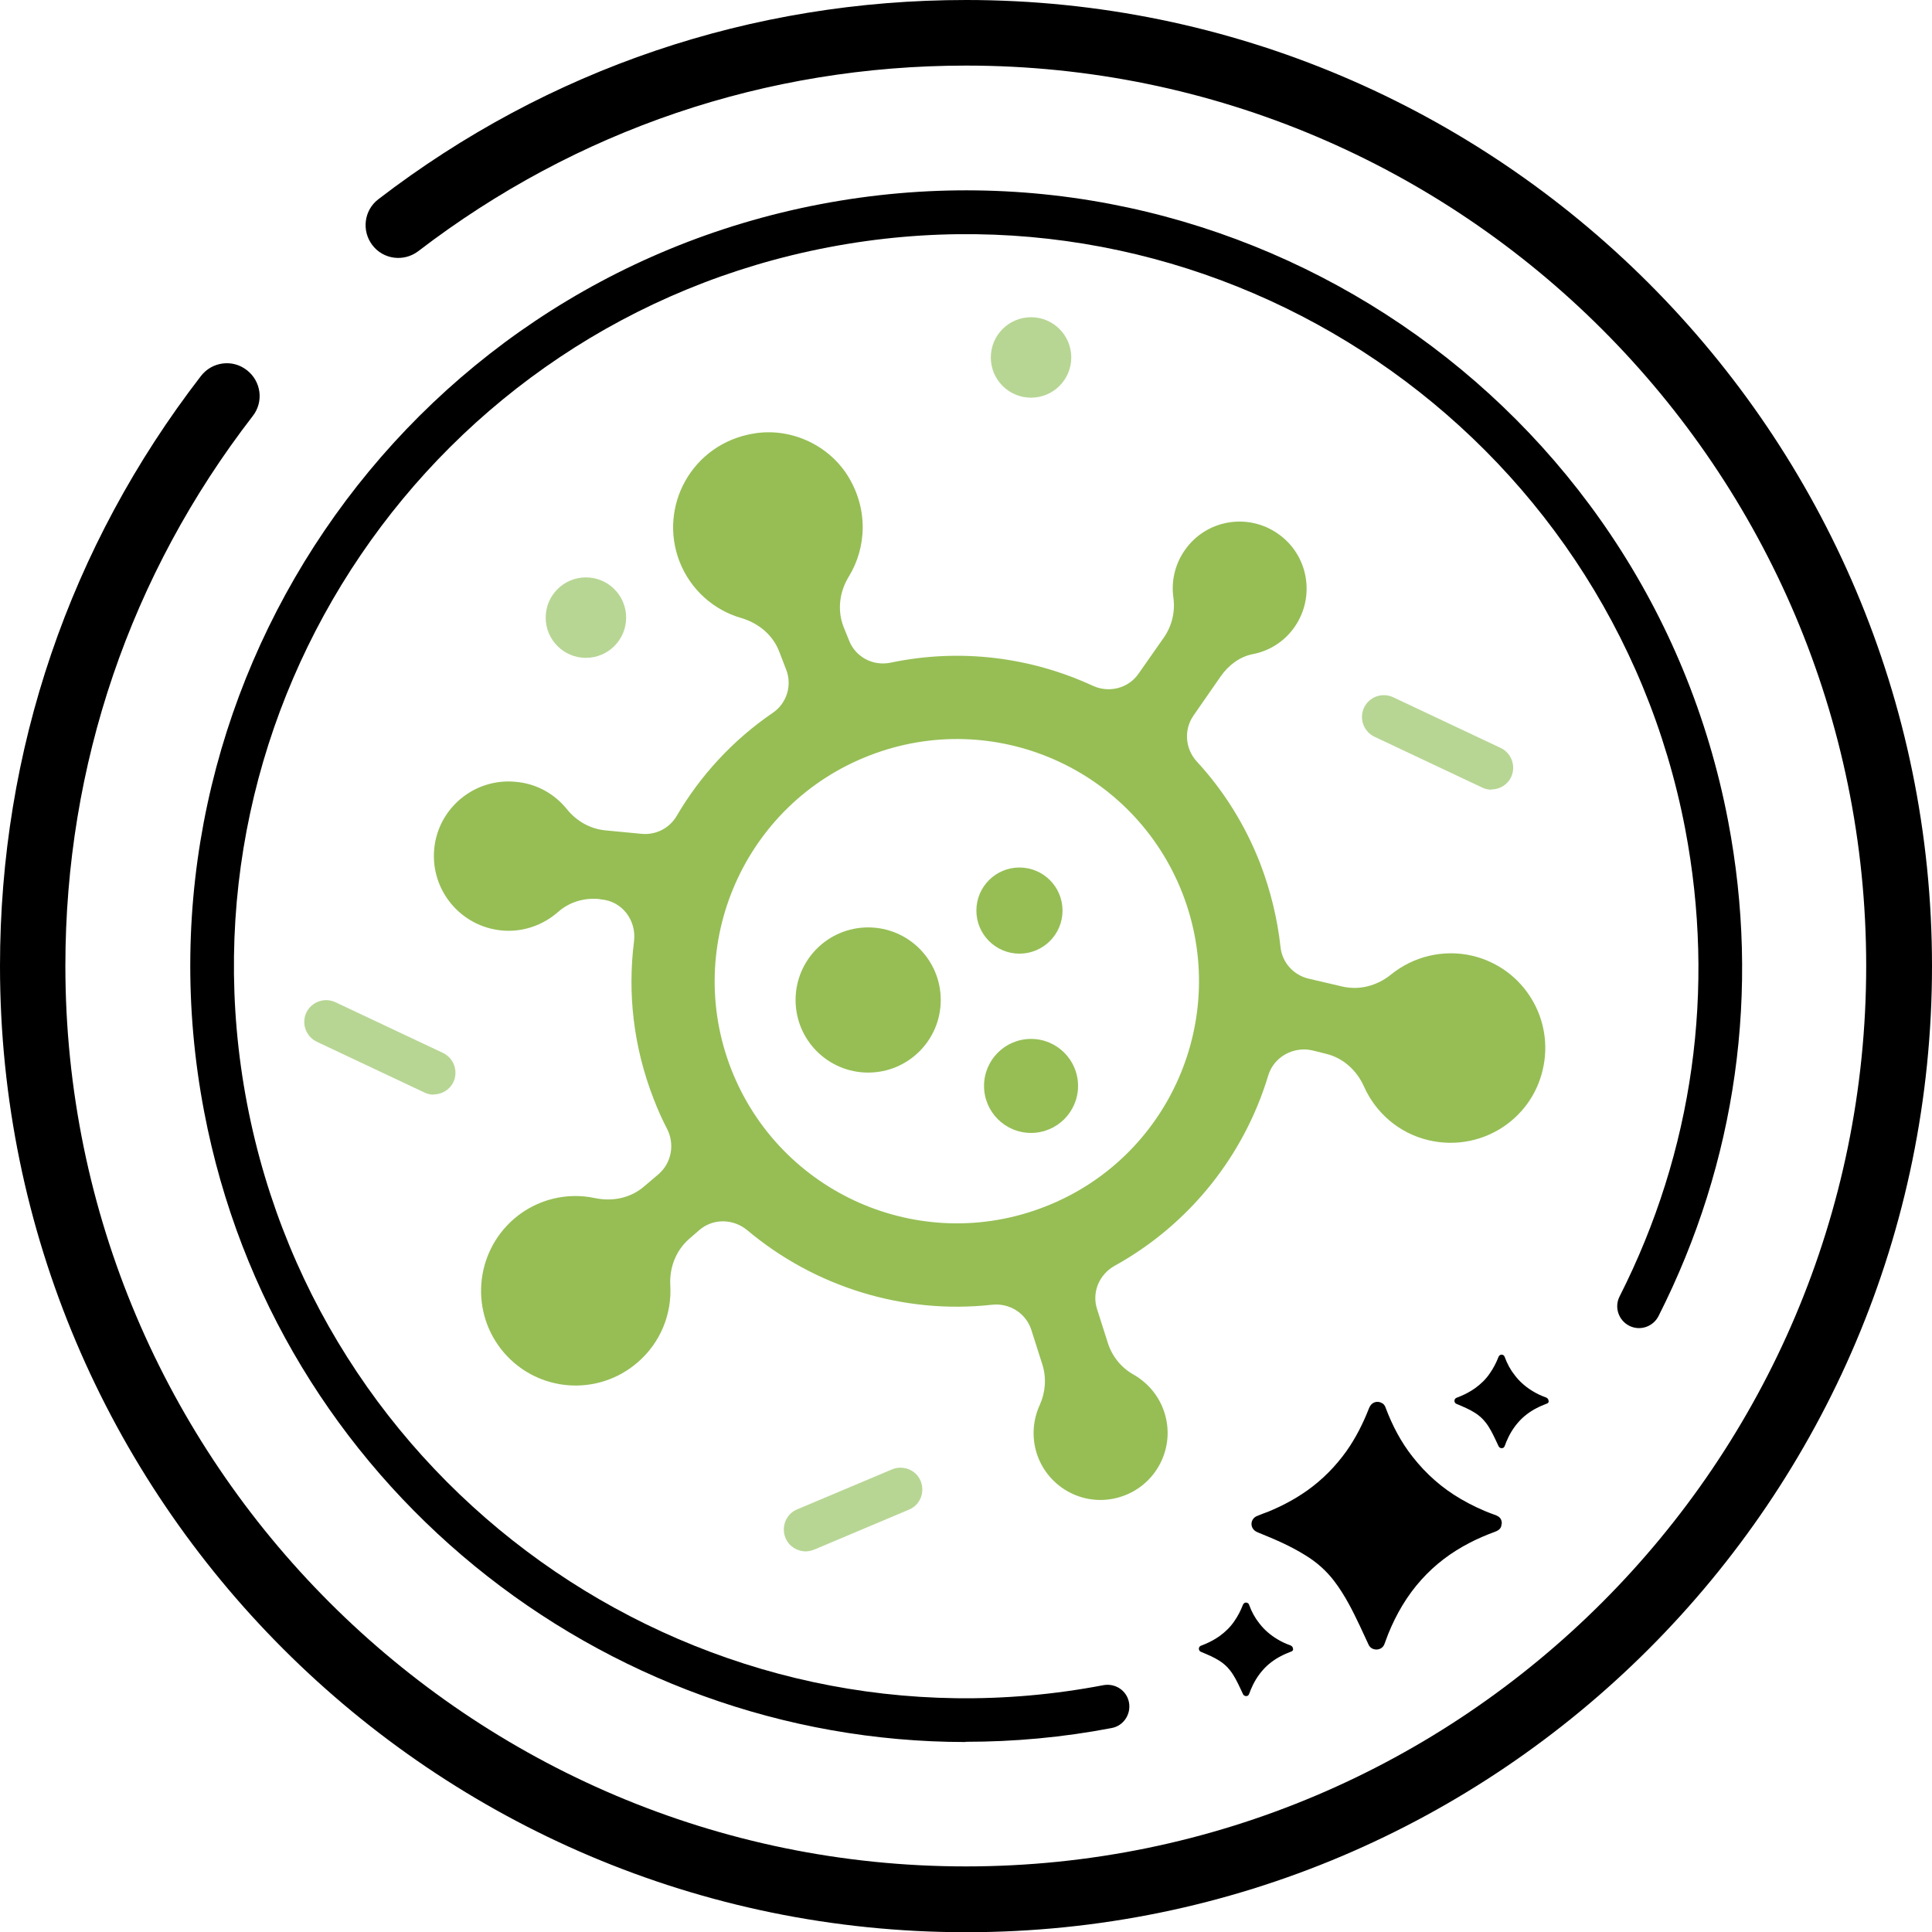 <?xml version="1.0" encoding="UTF-8"?>
<svg id="Layer_2" data-name="Layer 2" xmlns="http://www.w3.org/2000/svg" viewBox="0 0 88.37 88.38">
  <defs>
    <style>
      .cls-1 {
        fill: #96be55;
      }

      .cls-2 {
        fill: #b7d694;
      }
    </style>
  </defs>
  <g id="Layer_1-2" data-name="Layer 1">
    <g>
      <path class="cls-1" d="M67.36,43.72c-1.36-.32-2.73,.04-3.74,.86-.63,.51-1.45,.73-2.24,.54l-1.54-.36c-.69-.17-1.2-.75-1.27-1.45-.14-1.28-.45-2.56-.93-3.82-.69-1.77-1.68-3.34-2.9-4.66-.53-.58-.6-1.45-.15-2.1l1.25-1.8c.35-.5,.86-.89,1.46-1.01,.75-.14,1.45-.57,1.92-1.25,.96-1.39,.62-3.3-.77-4.26-1.39-.97-3.3-.63-4.26,.76-.46,.66-.62,1.43-.52,2.16,.09,.64-.06,1.28-.42,1.81l-1.17,1.67c-.46,.67-1.34,.9-2.09,.56-2.83-1.31-6.06-1.73-9.25-1.06-.81,.17-1.62-.26-1.91-1.03l-.25-.62c-.29-.76-.18-1.59,.24-2.28,.83-1.35,.9-3.14-.07-4.66-.91-1.41-2.63-2.17-4.28-1.89-2.83,.47-4.36,3.34-3.39,5.85,.51,1.31,1.58,2.23,2.83,2.59,.78,.23,1.44,.77,1.73,1.53l.32,.83c.28,.72,.03,1.54-.62,1.98-1.83,1.25-3.32,2.88-4.4,4.73-.33,.55-.95,.86-1.59,.8l-1.67-.16c-.7-.07-1.32-.43-1.76-.98-.56-.69-1.38-1.16-2.34-1.24-1.88-.18-3.55,1.21-3.72,3.08-.17,1.88,1.21,3.54,3.09,3.72,.98,.09,1.9-.25,2.58-.85,.51-.45,1.18-.65,1.86-.59l.11,.02c.96,.08,1.62,.96,1.5,1.92-.3,2.36-.03,4.83,.9,7.21,.18,.47,.38,.92,.61,1.36,.36,.7,.21,1.55-.38,2.07l-.66,.56c-.62,.54-1.45,.71-2.26,.54-1.26-.27-2.64,.04-3.7,.95-1.81,1.57-2.02,4.3-.46,6.12,1.56,1.81,4.29,2.02,6.11,.45,1.06-.91,1.57-2.22,1.5-3.51-.05-.82,.25-1.61,.87-2.15l.46-.4c.63-.54,1.55-.52,2.19,.01,3.07,2.58,7.12,3.86,11.19,3.41,.8-.09,1.55,.38,1.8,1.14l.51,1.6c.19,.61,.14,1.26-.12,1.84-.31,.67-.38,1.46-.14,2.22,.52,1.61,2.24,2.5,3.85,1.98,1.61-.51,2.51-2.24,1.99-3.85-.24-.76-.76-1.36-1.4-1.73-.56-.31-.98-.82-1.18-1.43l-.5-1.57c-.25-.77,.1-1.59,.8-1.98,3.47-1.92,5.94-5.09,7.03-8.71,.26-.86,1.17-1.35,2.04-1.14l.6,.15c.79,.19,1.41,.76,1.74,1.5,.53,1.19,1.59,2.13,2.94,2.45,2.34,.56,4.68-.87,5.23-3.2,.56-2.33-.87-4.67-3.2-5.23Zm-19.58,11.48c-5.7,2.22-12.12-.61-14.34-6.31-2.21-5.7,.62-12.12,6.32-14.33,5.7-2.22,12.11,.61,14.33,6.31,2.21,5.7-.61,12.12-6.31,14.33Z"/>
      <circle class="cls-1" cx="39.71" cy="45.74" r="3.32"/>
      <circle class="cls-1" cx="47.16" cy="49.67" r="2.15"/>
      <circle class="cls-1" cx="46.63" cy="41.65" r="1.97"/>
    </g>
    <path d="M44.19,88.38C19.82,88.38,0,68.56,0,44.19c0-9.87,3.18-19.2,9.19-26.99,.51-.66,1.45-.78,2.1-.27,.66,.51,.78,1.45,.27,2.1-5.6,7.25-8.57,15.95-8.57,25.15,0,22.71,18.48,41.19,41.19,41.19s41.18-18.48,41.18-41.19S66.9,3,44.19,3c-9.16,0-17.82,2.94-25.06,8.49-.66,.5-1.6,.38-2.1-.28-.5-.66-.38-1.6,.28-2.1C25.07,3.15,34.37,0,44.19,0c24.36,0,44.18,19.82,44.18,44.19s-19.82,44.19-44.18,44.19Z"/>
    <path d="M44.17,79.68c-16.68,0-31.59-11.85-34.83-28.82C5.66,31.64,18.3,13.01,37.52,9.34c19.22-3.67,37.84,8.97,41.52,28.19,1.49,7.78,.39,15.62-3.18,22.67-.25,.49-.85,.69-1.34,.44-.49-.25-.69-.85-.44-1.34,3.37-6.65,4.4-14.05,3-21.39-3.47-18.13-21.05-30.07-39.18-26.6C19.76,14.77,7.83,32.34,11.3,50.48c3.47,18.13,21.04,30.07,39.17,26.6,.55-.1,1.07,.25,1.17,.79,.1,.54-.25,1.07-.79,1.17-2.24,.43-4.47,.63-6.68,.63Z"/>
    <path class="cls-2" d="M36.85,70.96c-.39,0-.76-.23-.92-.61-.21-.51,.02-1.1,.53-1.31l4.34-1.83c.51-.21,1.1,.02,1.31,.53,.21,.51-.02,1.1-.53,1.31l-4.34,1.83c-.13,.05-.26,.08-.39,.08Z"/>
    <path class="cls-2" d="M68.22,36.12c-.14,0-.29-.03-.43-.1l-4.92-2.32c-.5-.24-.71-.83-.48-1.33,.24-.5,.83-.71,1.33-.48l4.92,2.32c.5,.24,.71,.83,.48,1.33-.17,.36-.53,.57-.91,.57Z"/>
    <path class="cls-2" d="M19.84,50.07c-.14,0-.29-.03-.43-.1l-4.92-2.32c-.5-.24-.71-.83-.48-1.33,.24-.5,.83-.71,1.33-.48l4.92,2.32c.5,.24,.71,.83,.48,1.33-.17,.36-.53,.57-.91,.57Z"/>
    <circle class="cls-2" cx="26.8" cy="28.25" r="1.84"/>
    <circle class="cls-2" cx="47.16" cy="16.35" r="1.84"/>
    <path d="M68.68,69.7c0,.17-.08,.28-.29,.36-.41,.15-.81,.32-1.19,.52-.83,.43-1.56,.98-2.18,1.67-.66,.73-1.15,1.57-1.52,2.48-.06,.16-.12,.32-.18,.48-.06,.15-.19,.23-.35,.24-.16,0-.3-.07-.37-.22-.13-.28-.26-.56-.39-.84-.34-.72-.7-1.44-1.19-2.08-.36-.47-.8-.86-1.31-1.17-.67-.42-1.39-.73-2.11-1.02-.07-.03-.15-.06-.21-.11-.23-.19-.18-.54,.09-.66,.18-.08,.36-.14,.54-.21,.63-.26,1.23-.58,1.78-.97,.7-.5,1.29-1.1,1.79-1.8,.43-.61,.76-1.27,1.03-1.96,.1-.27,.37-.37,.61-.22,.09,.05,.13,.14,.16,.23,.3,.79,.69,1.54,1.22,2.21,.61,.78,1.34,1.43,2.2,1.93,.48,.28,.98,.52,1.51,.71,.06,.02,.12,.04,.17,.07,.14,.07,.21,.19,.2,.37Z"/>
    <path d="M70.84,64.08c0,.06-.03,.11-.11,.13-.15,.06-.3,.12-.45,.2-.31,.16-.59,.37-.82,.63-.25,.28-.43,.59-.57,.93-.02,.06-.04,.12-.07,.18-.02,.06-.07,.09-.13,.09-.06,0-.11-.03-.14-.08-.05-.1-.1-.21-.15-.32-.13-.27-.26-.54-.45-.78-.14-.18-.3-.32-.49-.44-.25-.16-.52-.27-.8-.39-.03-.01-.06-.02-.08-.04-.08-.07-.07-.2,.03-.25,.07-.03,.14-.05,.2-.08,.24-.1,.46-.22,.67-.37,.26-.19,.49-.41,.67-.68,.16-.23,.29-.48,.39-.74,.04-.1,.14-.14,.23-.08,.03,.02,.05,.05,.06,.09,.11,.3,.26,.58,.46,.83,.23,.3,.51,.54,.83,.73,.18,.11,.37,.2,.57,.27,.02,0,.04,.02,.06,.03,.05,.03,.08,.07,.08,.14Z"/>
    <path d="M59.15,75.42c0,.06-.03,.11-.11,.13-.15,.06-.3,.12-.45,.2-.31,.16-.59,.37-.82,.63-.25,.28-.43,.59-.57,.93-.02,.06-.04,.12-.07,.18-.02,.06-.07,.09-.13,.09-.06,0-.11-.03-.14-.08-.05-.1-.1-.21-.15-.32-.13-.27-.26-.54-.45-.78-.14-.18-.3-.32-.49-.44-.25-.16-.52-.27-.8-.39-.03-.01-.06-.02-.08-.04-.08-.07-.07-.2,.03-.25,.07-.03,.14-.05,.2-.08,.24-.1,.46-.22,.67-.37,.26-.19,.49-.41,.67-.68,.16-.23,.29-.48,.39-.74,.04-.1,.14-.14,.23-.08,.03,.02,.05,.05,.06,.09,.11,.3,.26,.58,.46,.83,.23,.3,.51,.54,.83,.73,.18,.11,.37,.2,.57,.27,.02,0,.04,.02,.06,.03,.05,.03,.08,.07,.08,.14Z"/>
  </g>
</svg>